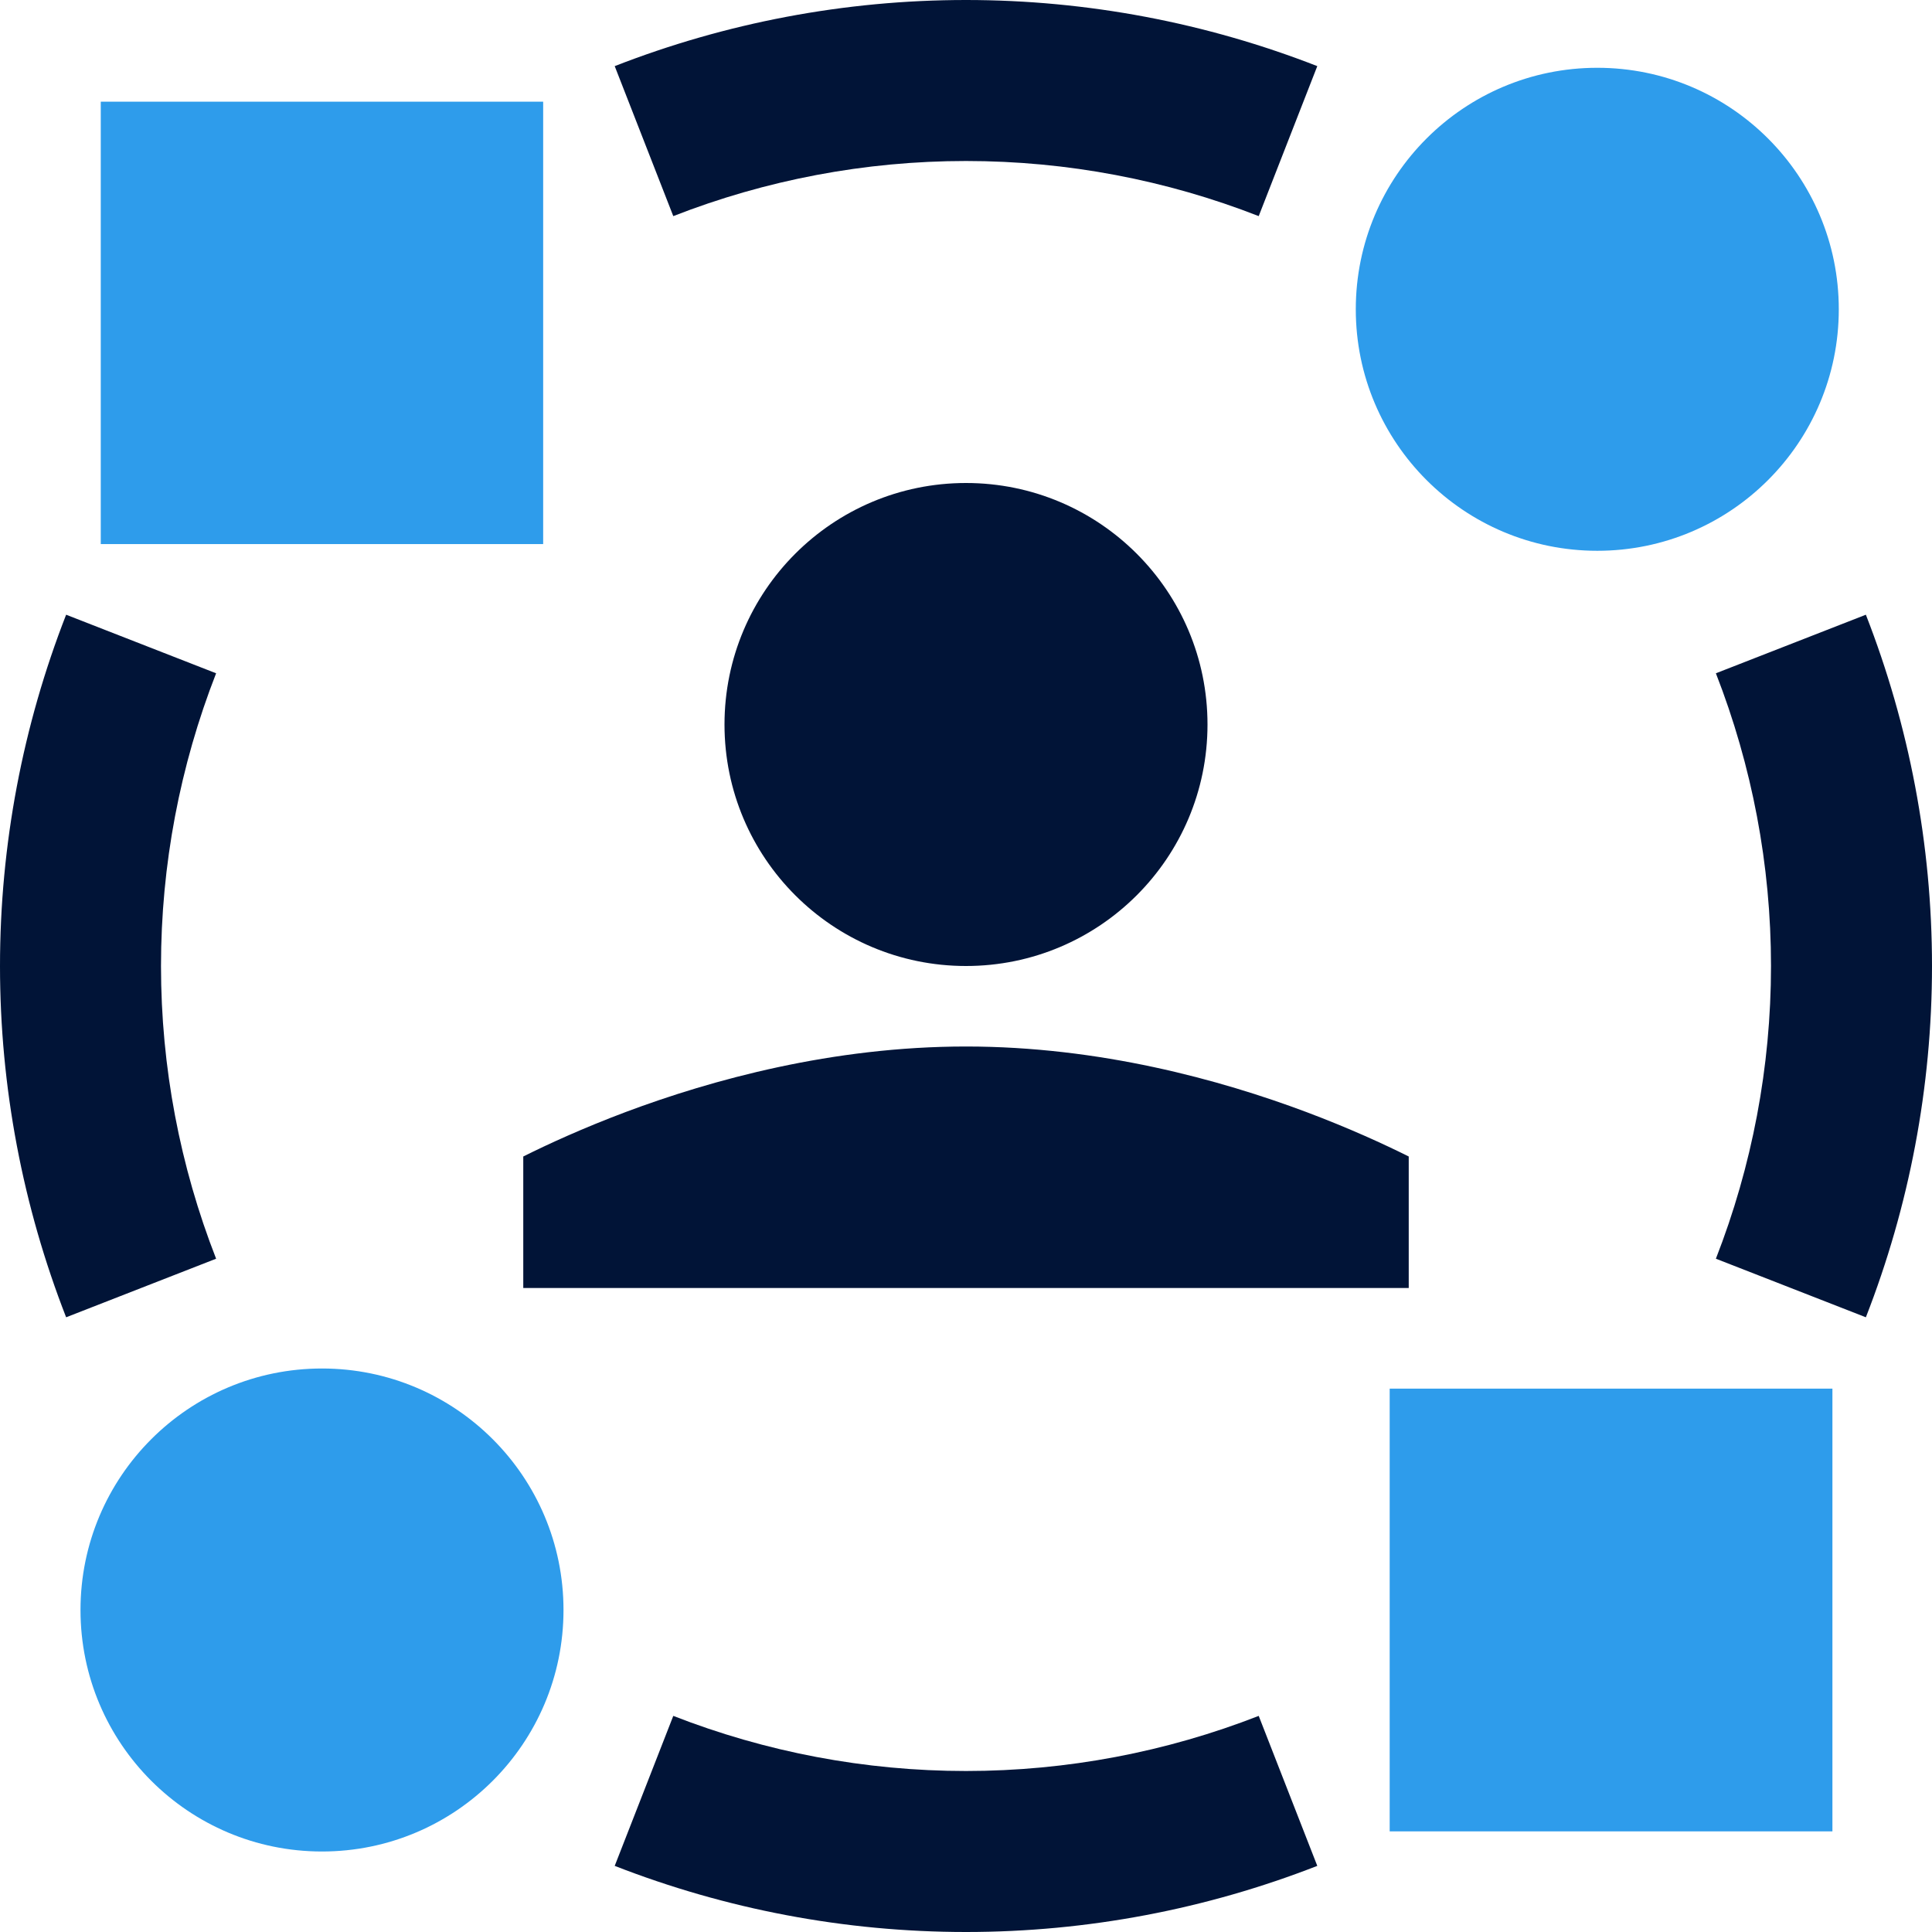 <svg width="57" height="57" viewBox="0 0 57 57" fill="none" xmlns="http://www.w3.org/2000/svg">
<path fill-rule="evenodd" clip-rule="evenodd" d="M18.136 1.951C21.408 0.674 24.919 0 28.5 0C32.081 0 35.592 0.674 38.864 1.951L37.136 6.376C34.41 5.311 31.484 4.75 28.5 4.75C25.516 4.75 22.59 5.311 19.864 6.376L18.136 1.951ZM0 28.5C0 24.919 0.674 21.408 1.951 18.136L6.376 19.864C5.311 22.59 4.75 25.516 4.75 28.5C4.75 31.484 5.311 34.41 6.376 37.136L1.951 38.864C0.674 35.592 0 32.081 0 28.5ZM55.049 18.136C56.326 21.408 57 24.919 57 28.5C57 32.081 56.326 35.592 55.049 38.864L50.624 37.136C51.688 34.41 52.25 31.484 52.25 28.5C52.25 25.516 51.688 22.59 50.624 19.864L55.049 18.136ZM28.5 57C24.919 57 21.408 56.326 18.136 55.049L19.864 50.624C22.59 51.688 25.516 52.25 28.5 52.25C31.484 52.25 34.41 51.688 37.136 50.624L38.864 55.049C35.592 56.326 32.081 57 28.5 57ZM35.625 21.375C35.625 25.31 32.435 28.5 28.5 28.5C24.565 28.5 21.375 25.31 21.375 21.375C21.375 17.44 24.565 14.25 28.5 14.25C32.435 14.25 35.625 17.44 35.625 21.375ZM41.562 38H15.438V34.12C16.166 33.757 17.199 33.282 18.463 32.807C21.001 31.856 24.56 30.875 28.5 30.875C32.44 30.875 35.999 31.856 38.537 32.807C39.801 33.282 40.834 33.757 41.562 34.12V38Z" fill="#011437"/>
<path d="M2.375 47.5C2.375 43.565 5.565 40.375 9.5 40.375C13.435 40.375 16.625 43.565 16.625 47.5C16.625 51.435 13.435 54.625 9.5 54.625C5.565 54.625 2.375 51.435 2.375 47.5Z" fill="#2E9CEB"/>
<path d="M2.973 3H16.025V16.052H2.973V3Z" fill="#2E9CEB"/>
<path d="M40 9.125C40 5.19 43.19 2 47.125 2C51.06 2 54.25 5.19 54.25 9.125C54.25 13.06 51.06 16.25 47.125 16.25C43.19 16.25 40 13.06 40 9.125Z" fill="#2E9CEB"/>
<path d="M41 40.969H54.062V54.031H41V40.969Z" fill="#2E9CEB"/>
</svg>
